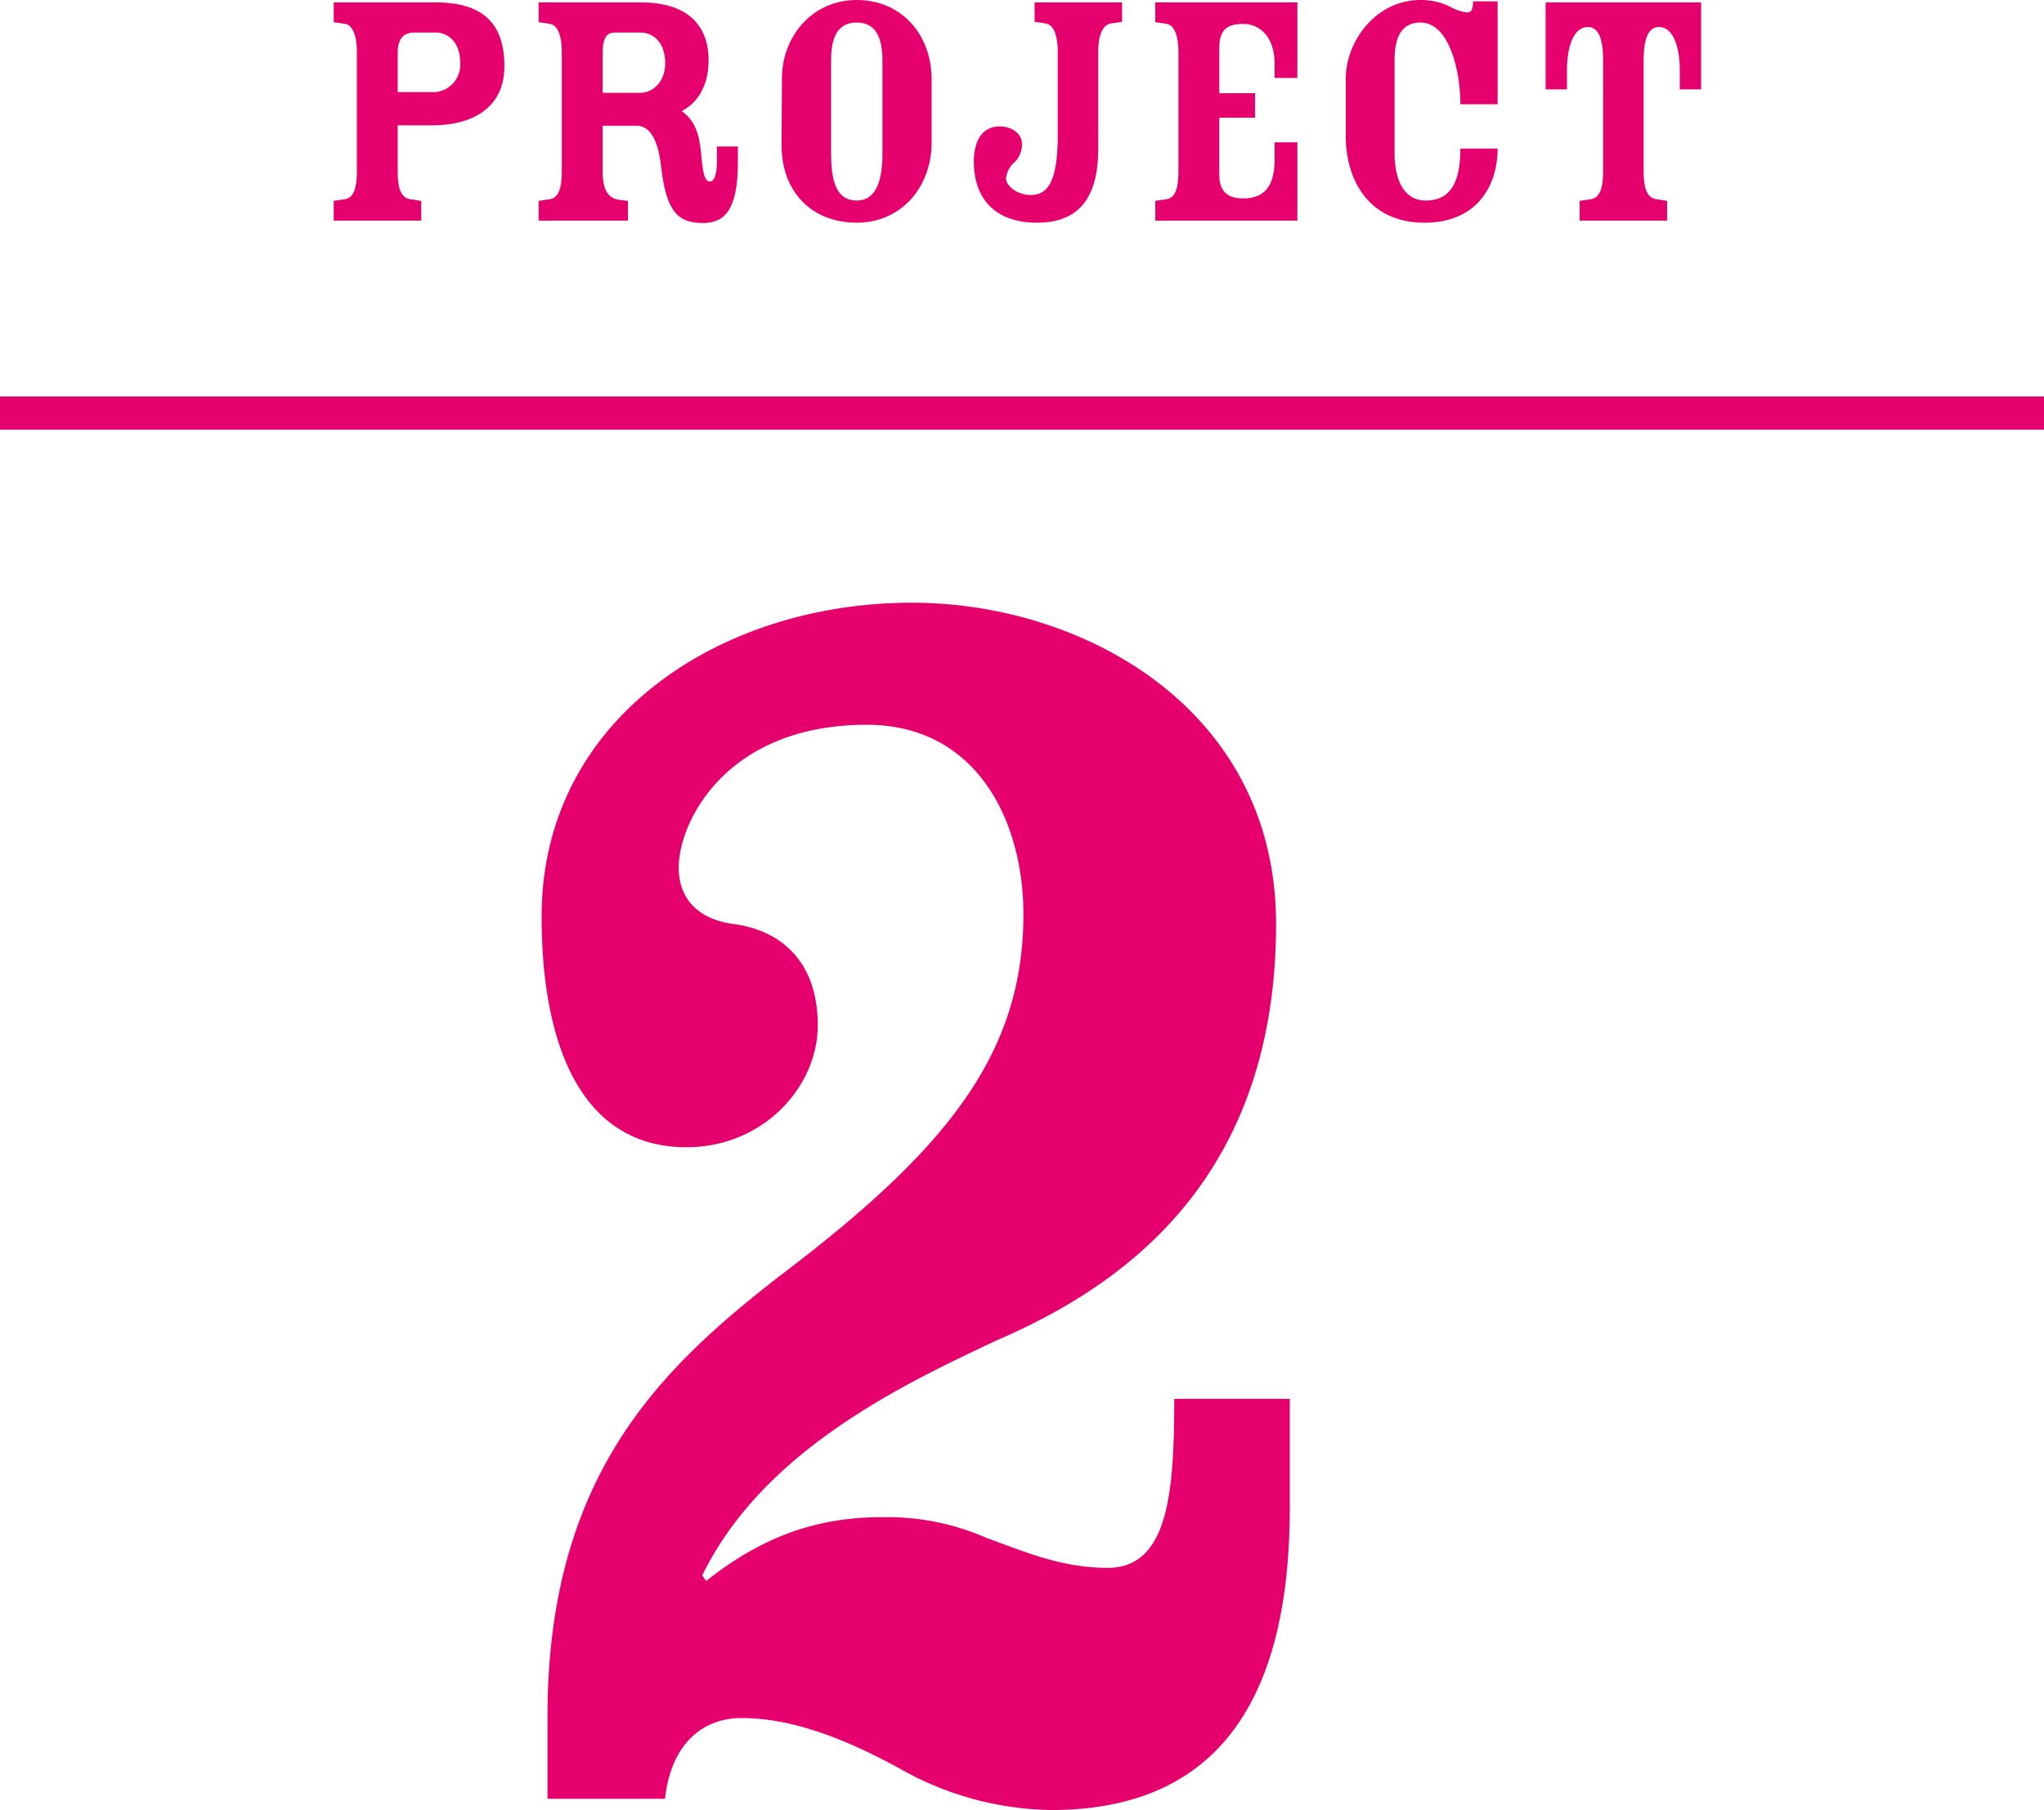 <svg xmlns="http://www.w3.org/2000/svg" viewBox="0 0 276.509 244.884"><path d="M53.802,16.96v6.23c0,2.16.391,3.517,1.614,3.749l1.565.237V29.846H45.144V27.177L46.709,26.94c1.174-.233,1.565-1.589,1.565-3.749V6.981c0-2.204-.586-3.561-1.565-3.749l-1.565-.233V.325h13.793c6.017,0,9.343,2.533,9.295,8.719-.05,5.479-4.208,7.916-9.832,7.916Zm0-4.5h5.135a3.725,3.725,0,0,0,3.326-3.886c0-2.955-1.71-4.171-3.326-4.171h-2.788c-1.418,0-2.347.61-2.347,2.814Z" fill="#e5006e"/><path d="M81.526,17.009v6.182c0,2.16.538,3.657,2.298,3.846l1.124.141V29.846H72.868V27.177L74.433,26.94c1.174-.233,1.565-1.589,1.565-3.749V6.981c0-2.204-.586-3.561-1.565-3.749l-1.565-.233V.325H86.66c6.261,0,9.196,3.003,9.196,7.828,0,3.745-1.712,5.857-3.569,6.84v.092c1.662,1.172,2.298,2.95,2.542,5.532.246,2.669.441,3.934,1.223,3.934.733,0,.931-1.545.931-2.577V19.819h2.836v2.156c0,6.511-1.859,8.197-4.744,8.197-3.523,0-4.941-1.778-5.626-7.495-.292-2.718-1.076-5.668-3.326-5.668ZM83.188,4.404c-1.027,0-1.662.562-1.662,2.814v5.339h5.135c1.613,0,3.326-1.453,3.326-3.982,0-2.955-1.712-4.171-3.326-4.171Z" fill="#e5006e"/><path d="M126.028,19.213c.048,5.901-3.962,10.915-10.127,10.915-6.114,0-10.221-4.215-10.173-10.59l.048-8.948C105.777,5.058,109.787,0,115.901,0s10.076,4.733,10.127,10.59Zm-13.6,1.497c0,3.42.538,6.419,3.473,6.419,2.887,0,3.473-3.236,3.473-6.419V8.245c0-2.626-.586-5.198-3.473-5.198-2.935,0-3.473,2.573-3.473,5.198Z" fill="#e5006e"/><path d="M148.566,20.056c0,5.295-1.565,10.072-8.267,10.072-6.015,0-8.559-3.609-8.559-8.245,0-3.139,1.37-4.781,3.473-4.781,1.613,0,3.032.935,3.032,2.345a3.292,3.292,0,0,1-.977,2.481,3.322,3.322,0,0,0-1.174,2.204c0,.983,1.466,2.248,3.326,2.248,2.202,0,3.668-1.589,3.668-8.061V6.981c0-2.248-.586-3.609-1.565-3.793l-1.565-.237V.325h11.837V2.95l-1.565.237c-1.027.184-1.662,1.545-1.662,3.793Z" fill="#e5006e"/><path d="M164.943,15.929V23.612c0,1.879.733,3.236,3.227,3.236,3.425,0,4.257-2.393,4.257-5.295V19.257h3.08V29.846H156.285V27.177L157.85,26.94c1.174-.184,1.565-1.589,1.565-3.749V6.981c0-2.204-.586-3.561-1.565-3.749l-1.565-.233V.325h19.222V10.542h-3.08V8.575c0-3.517-1.958-5.343-4.257-5.343-2.494,0-3.227,1.124-3.227,3.284v6.09h4.843v3.324Z" fill="#e5006e"/><path d="M197.557,14.102c0-4.636-1.565-11.055-5.381-11.055-2.935,0-3.521,2.573-3.521,5.198V20.71c0,3.701,1.322,6.419,4.206,6.419,2.935,0,4.696-1.826,4.696-7.029h5.038c0,5.014-2.788,10.028-9.881,10.028-7.727,0-10.662-5.997-10.662-11.714V10.634C182.052,5.716,186.015,0,192.177,0a8.877,8.877,0,0,1,3.962.891,6.096,6.096,0,0,0,2.349.795c.487,0,.782-.281.782-1.502h3.326V14.102Z" fill="#e5006e"/><path d="M209.091.325h21.033V12.091h-2.885V9.466c0-2.766-.733-5.813-2.838-5.813-1.857,0-2.053,2.766-2.053,4.549V23.191c0,2.16.391,3.517,1.662,3.749l1.517.237V29.846H213.69V27.177l1.565-.237c1.223-.233,1.613-1.589,1.613-3.749V8.201c0-1.783-.195-4.549-2.055-4.549-2.103,0-2.836,3.047-2.836,5.813v2.626h-2.887Z" fill="#e5006e"/><path d="M74.066,243.36V232.182c0-32.766,15.632-47.246,31.262-59.443,22.521-17.018,33.117-29.978,33.117-49.029,0-12.702-6.357-25.654-21.195-25.654-19.074,0-25.434,13.207-25.434,19.305,0,4.061,2.386,6.858,7.154,7.617,6.623.764,11.657,5.084,11.657,13.72,0,8.381-7.418,16.513-17.751,16.513-14.041,0-19.606-13.466-19.606-31.247C73.272,97.293,97.382,81.54,123.345,81.54c23.316,0,49.279,14.48,49.279,43.439,0,35.567-21.99,49.538-37.885,56.4-12.983,6.094-31.528,14.985-39.74,31.752l.529.764c7.683-6.103,15.101-8.64,23.845-8.64a33.581,33.581,0,0,1,14.041,2.792c5.565,2.037,10.333,4.066,16.427,4.066,8.212,0,9.007-10.16,9.007-22.861h15.632v14.734c0,27.436-10.862,40.897-32.323,40.897a42.721,42.721,0,0,1-20.4-5.589c-7.418-4.061-14.572-6.858-21.461-6.858-5.297,0-9.536,3.556-10.331,10.924Z" fill="#e5006e"/><line y1="55.885" x2="276.509" y2="55.885" fill="none" stroke="#e5006e" stroke-miterlimit="10" stroke-width="4.496"/></svg>